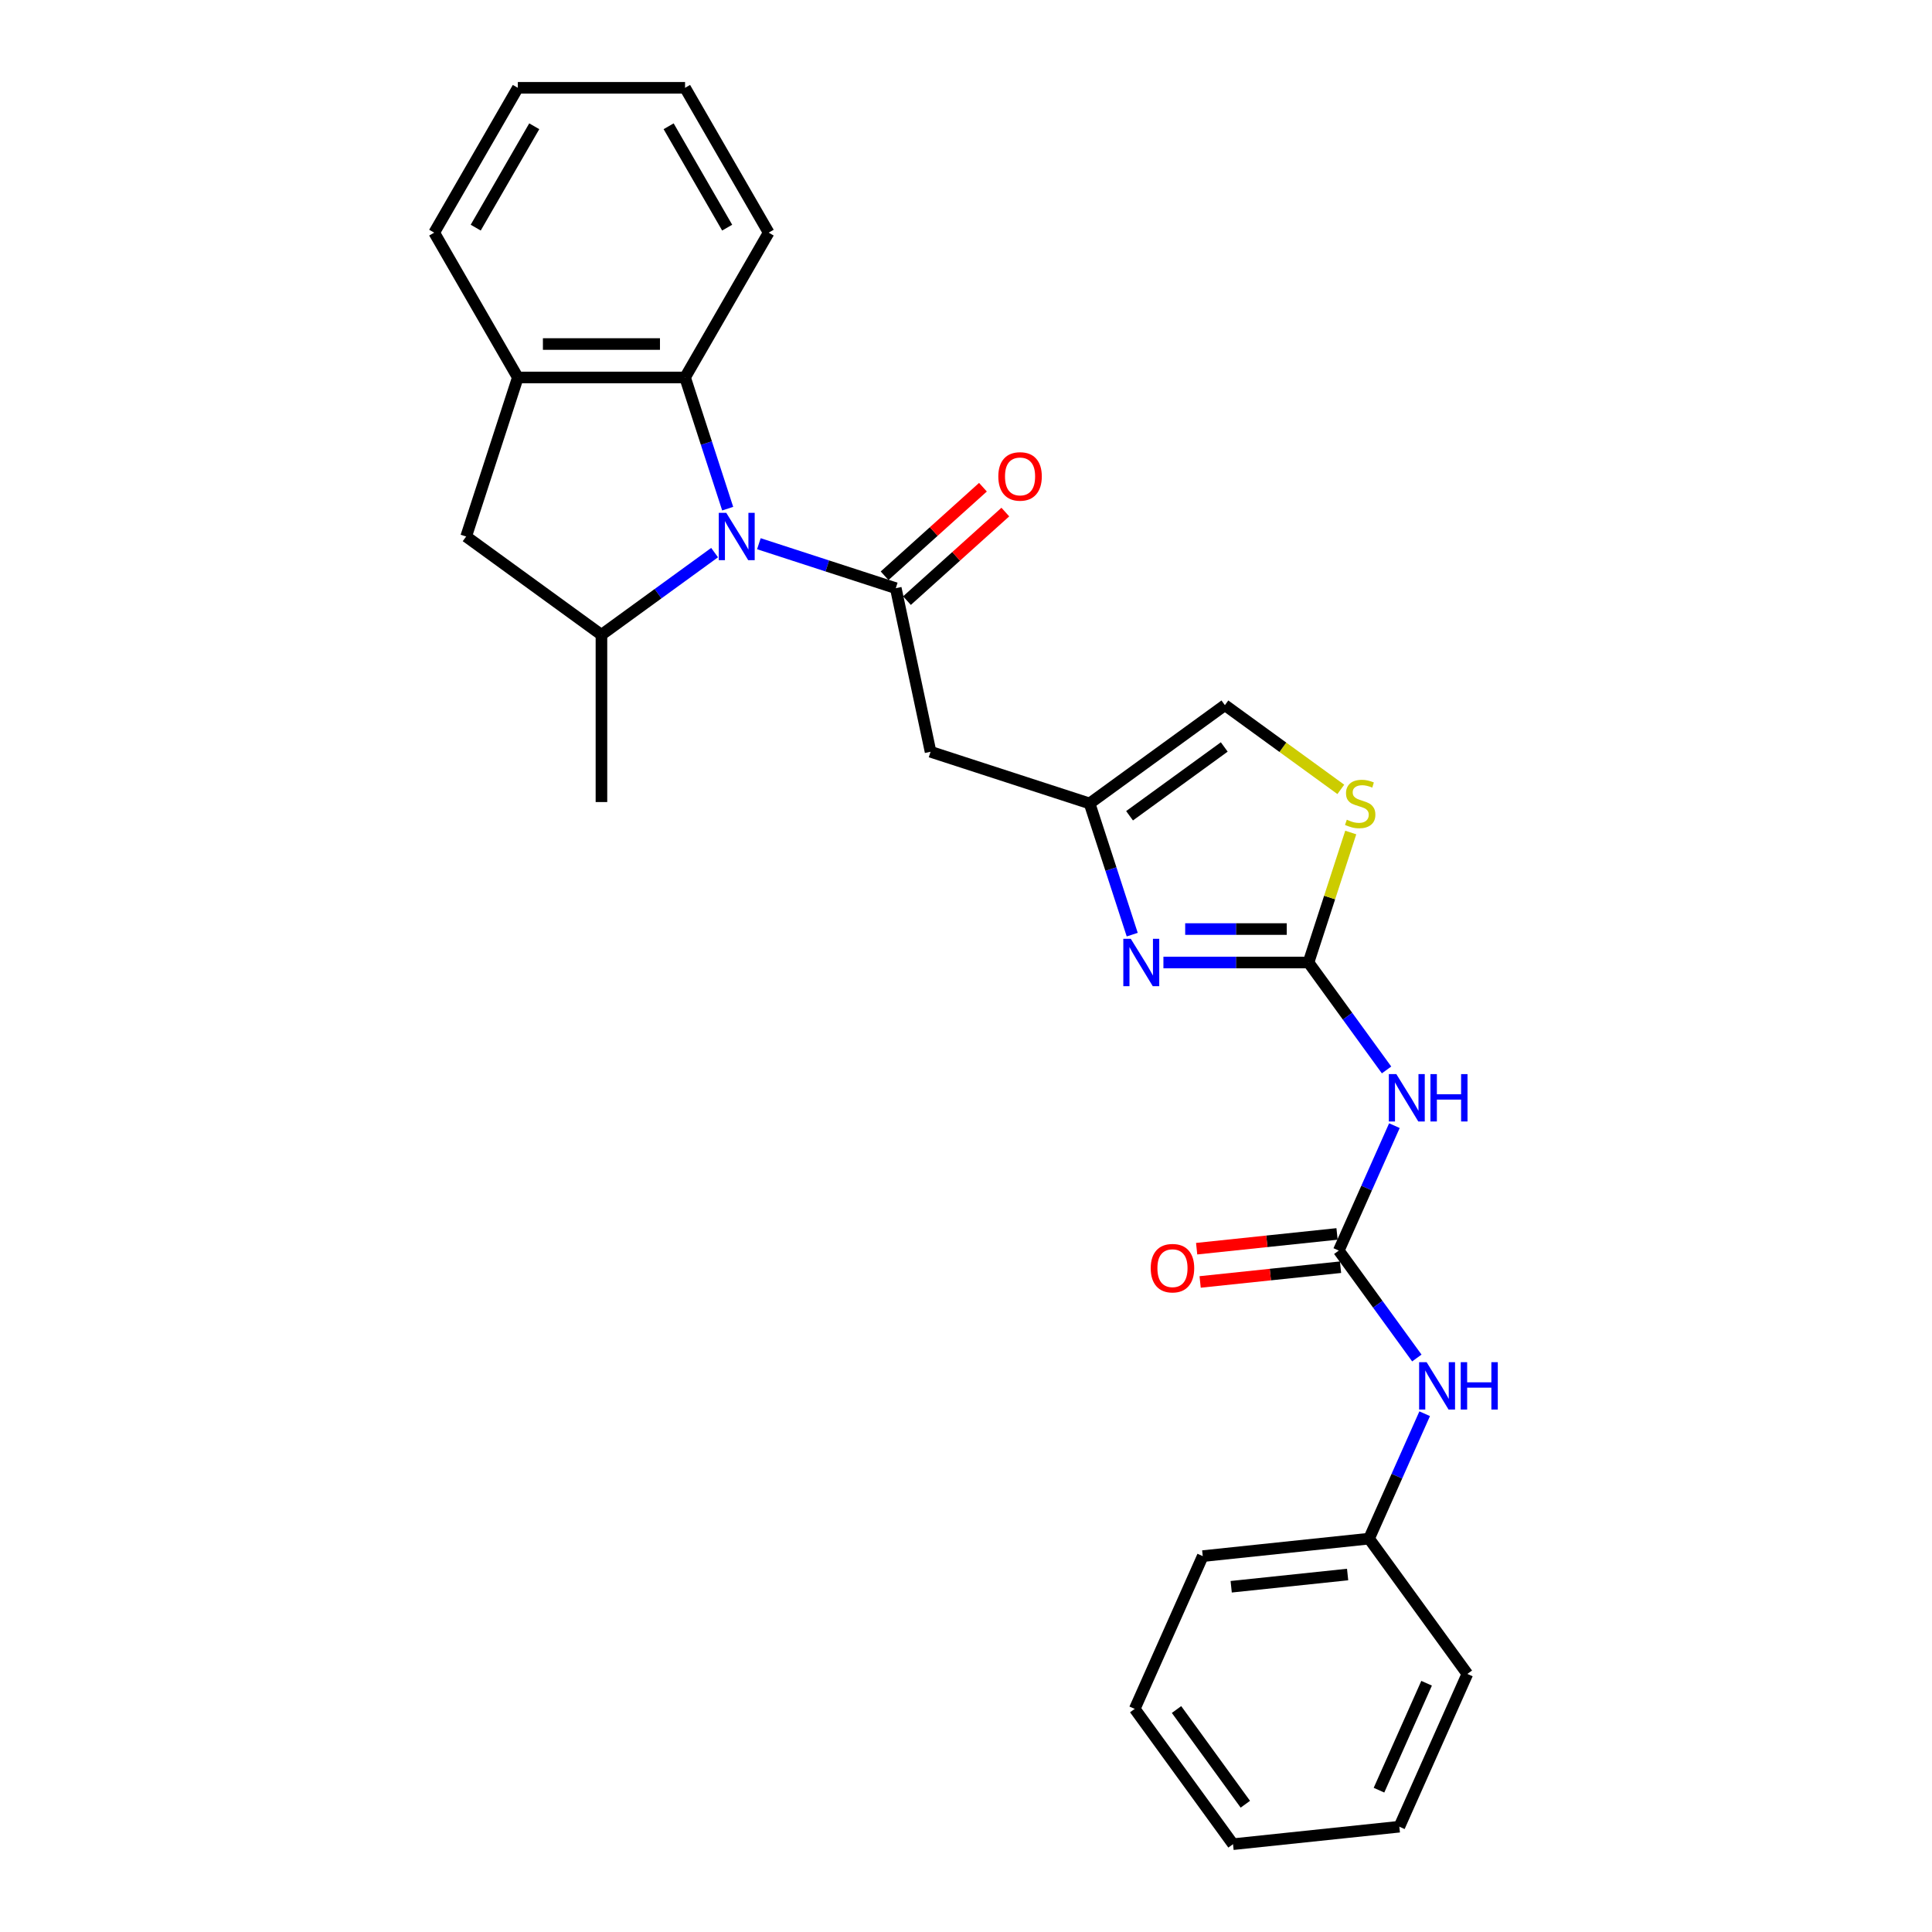 <?xml version='1.0' encoding='iso-8859-1'?>
<svg version='1.1' baseProfile='full'
              xmlns='http://www.w3.org/2000/svg'
                      xmlns:rdkit='http://www.rdkit.org/xml'
                      xmlns:xlink='http://www.w3.org/1999/xlink'
                  xml:space='preserve'
width='1000px' height='1000px' viewBox='0 0 1000 1000'>
<!-- END OF HEADER -->
<rect style='opacity:1.0;fill:#FFFFFF;stroke:none' width='1000' height='1000' x='0' y='0'> </rect>
<path class='bond-0' d='M 392.794,281.425 L 428.225,292.938' style='fill:none;fill-rule:evenodd;stroke:#0000FF;stroke-width:6px;stroke-linecap:butt;stroke-linejoin:miter;stroke-opacity:1' />
<path class='bond-0' d='M 428.225,292.938 L 463.656,304.45' style='fill:none;fill-rule:evenodd;stroke:#000000;stroke-width:6px;stroke-linecap:butt;stroke-linejoin:miter;stroke-opacity:1' />
<path class='bond-5' d='M 369.873,286.028 L 340.59,307.304' style='fill:none;fill-rule:evenodd;stroke:#0000FF;stroke-width:6px;stroke-linecap:butt;stroke-linejoin:miter;stroke-opacity:1' />
<path class='bond-5' d='M 340.59,307.304 L 311.306,328.58' style='fill:none;fill-rule:evenodd;stroke:#000000;stroke-width:6px;stroke-linecap:butt;stroke-linejoin:miter;stroke-opacity:1' />
<path class='bond-7' d='M 376.648,263.281 L 365.617,229.33' style='fill:none;fill-rule:evenodd;stroke:#0000FF;stroke-width:6px;stroke-linecap:butt;stroke-linejoin:miter;stroke-opacity:1' />
<path class='bond-7' d='M 365.617,229.33 L 354.586,195.379' style='fill:none;fill-rule:evenodd;stroke:#000000;stroke-width:6px;stroke-linecap:butt;stroke-linejoin:miter;stroke-opacity:1' />
<path class='bond-6' d='M 463.656,304.45 L 481.653,389.117' style='fill:none;fill-rule:evenodd;stroke:#000000;stroke-width:6px;stroke-linecap:butt;stroke-linejoin:miter;stroke-opacity:1' />
<path class='bond-14' d='M 469.448,310.882 L 494.903,287.963' style='fill:none;fill-rule:evenodd;stroke:#000000;stroke-width:6px;stroke-linecap:butt;stroke-linejoin:miter;stroke-opacity:1' />
<path class='bond-14' d='M 494.903,287.963 L 520.357,265.043' style='fill:none;fill-rule:evenodd;stroke:#FF0000;stroke-width:6px;stroke-linecap:butt;stroke-linejoin:miter;stroke-opacity:1' />
<path class='bond-14' d='M 457.864,298.017 L 483.319,275.098' style='fill:none;fill-rule:evenodd;stroke:#000000;stroke-width:6px;stroke-linecap:butt;stroke-linejoin:miter;stroke-opacity:1' />
<path class='bond-14' d='M 483.319,275.098 L 508.774,252.178' style='fill:none;fill-rule:evenodd;stroke:#FF0000;stroke-width:6px;stroke-linecap:butt;stroke-linejoin:miter;stroke-opacity:1' />
<path class='bond-1' d='M 677.283,498.188 L 639.733,498.188' style='fill:none;fill-rule:evenodd;stroke:#000000;stroke-width:6px;stroke-linecap:butt;stroke-linejoin:miter;stroke-opacity:1' />
<path class='bond-1' d='M 639.733,498.188 L 602.184,498.188' style='fill:none;fill-rule:evenodd;stroke:#0000FF;stroke-width:6px;stroke-linecap:butt;stroke-linejoin:miter;stroke-opacity:1' />
<path class='bond-1' d='M 666.018,480.876 L 639.733,480.876' style='fill:none;fill-rule:evenodd;stroke:#000000;stroke-width:6px;stroke-linecap:butt;stroke-linejoin:miter;stroke-opacity:1' />
<path class='bond-1' d='M 639.733,480.876 L 613.449,480.876' style='fill:none;fill-rule:evenodd;stroke:#0000FF;stroke-width:6px;stroke-linecap:butt;stroke-linejoin:miter;stroke-opacity:1' />
<path class='bond-3' d='M 677.283,498.188 L 697.483,525.991' style='fill:none;fill-rule:evenodd;stroke:#000000;stroke-width:6px;stroke-linecap:butt;stroke-linejoin:miter;stroke-opacity:1' />
<path class='bond-3' d='M 697.483,525.991 L 717.683,553.795' style='fill:none;fill-rule:evenodd;stroke:#0000FF;stroke-width:6px;stroke-linecap:butt;stroke-linejoin:miter;stroke-opacity:1' />
<path class='bond-29' d='M 677.283,498.188 L 688.213,464.549' style='fill:none;fill-rule:evenodd;stroke:#000000;stroke-width:6px;stroke-linecap:butt;stroke-linejoin:miter;stroke-opacity:1' />
<path class='bond-29' d='M 688.213,464.549 L 699.143,430.909' style='fill:none;fill-rule:evenodd;stroke:#CCCC00;stroke-width:6px;stroke-linecap:butt;stroke-linejoin:miter;stroke-opacity:1' />
<path class='bond-2' d='M 586.038,483.767 L 575.007,449.816' style='fill:none;fill-rule:evenodd;stroke:#0000FF;stroke-width:6px;stroke-linecap:butt;stroke-linejoin:miter;stroke-opacity:1' />
<path class='bond-2' d='M 575.007,449.816 L 563.975,415.865' style='fill:none;fill-rule:evenodd;stroke:#000000;stroke-width:6px;stroke-linecap:butt;stroke-linejoin:miter;stroke-opacity:1' />
<path class='bond-4' d='M 721.74,582.636 L 707.347,614.964' style='fill:none;fill-rule:evenodd;stroke:#0000FF;stroke-width:6px;stroke-linecap:butt;stroke-linejoin:miter;stroke-opacity:1' />
<path class='bond-4' d='M 707.347,614.964 L 692.954,647.291' style='fill:none;fill-rule:evenodd;stroke:#000000;stroke-width:6px;stroke-linecap:butt;stroke-linejoin:miter;stroke-opacity:1' />
<path class='bond-13' d='M 692.954,647.291 L 713.154,675.095' style='fill:none;fill-rule:evenodd;stroke:#000000;stroke-width:6px;stroke-linecap:butt;stroke-linejoin:miter;stroke-opacity:1' />
<path class='bond-13' d='M 713.154,675.095 L 733.355,702.898' style='fill:none;fill-rule:evenodd;stroke:#0000FF;stroke-width:6px;stroke-linecap:butt;stroke-linejoin:miter;stroke-opacity:1' />
<path class='bond-15' d='M 692.049,638.683 L 655.715,642.501' style='fill:none;fill-rule:evenodd;stroke:#000000;stroke-width:6px;stroke-linecap:butt;stroke-linejoin:miter;stroke-opacity:1' />
<path class='bond-15' d='M 655.715,642.501 L 619.381,646.32' style='fill:none;fill-rule:evenodd;stroke:#FF0000;stroke-width:6px;stroke-linecap:butt;stroke-linejoin:miter;stroke-opacity:1' />
<path class='bond-15' d='M 693.859,655.9 L 657.525,659.718' style='fill:none;fill-rule:evenodd;stroke:#000000;stroke-width:6px;stroke-linecap:butt;stroke-linejoin:miter;stroke-opacity:1' />
<path class='bond-15' d='M 657.525,659.718 L 621.191,663.537' style='fill:none;fill-rule:evenodd;stroke:#FF0000;stroke-width:6px;stroke-linecap:butt;stroke-linejoin:miter;stroke-opacity:1' />
<path class='bond-11' d='M 311.306,328.58 L 241.278,277.702' style='fill:none;fill-rule:evenodd;stroke:#000000;stroke-width:6px;stroke-linecap:butt;stroke-linejoin:miter;stroke-opacity:1' />
<path class='bond-17' d='M 311.306,328.58 L 311.306,415.139' style='fill:none;fill-rule:evenodd;stroke:#000000;stroke-width:6px;stroke-linecap:butt;stroke-linejoin:miter;stroke-opacity:1' />
<path class='bond-8' d='M 481.653,389.117 L 563.975,415.865' style='fill:none;fill-rule:evenodd;stroke:#000000;stroke-width:6px;stroke-linecap:butt;stroke-linejoin:miter;stroke-opacity:1' />
<path class='bond-10' d='M 354.586,195.379 L 268.027,195.379' style='fill:none;fill-rule:evenodd;stroke:#000000;stroke-width:6px;stroke-linecap:butt;stroke-linejoin:miter;stroke-opacity:1' />
<path class='bond-10' d='M 341.602,178.067 L 281.01,178.067' style='fill:none;fill-rule:evenodd;stroke:#000000;stroke-width:6px;stroke-linecap:butt;stroke-linejoin:miter;stroke-opacity:1' />
<path class='bond-18' d='M 354.586,195.379 L 397.865,120.417' style='fill:none;fill-rule:evenodd;stroke:#000000;stroke-width:6px;stroke-linecap:butt;stroke-linejoin:miter;stroke-opacity:1' />
<path class='bond-12' d='M 563.975,415.865 L 634.003,364.987' style='fill:none;fill-rule:evenodd;stroke:#000000;stroke-width:6px;stroke-linecap:butt;stroke-linejoin:miter;stroke-opacity:1' />
<path class='bond-12' d='M 584.655,422.239 L 633.674,386.625' style='fill:none;fill-rule:evenodd;stroke:#000000;stroke-width:6px;stroke-linecap:butt;stroke-linejoin:miter;stroke-opacity:1' />
<path class='bond-9' d='M 694.007,408.583 L 664.005,386.785' style='fill:none;fill-rule:evenodd;stroke:#CCCC00;stroke-width:6px;stroke-linecap:butt;stroke-linejoin:miter;stroke-opacity:1' />
<path class='bond-9' d='M 664.005,386.785 L 634.003,364.987' style='fill:none;fill-rule:evenodd;stroke:#000000;stroke-width:6px;stroke-linecap:butt;stroke-linejoin:miter;stroke-opacity:1' />
<path class='bond-19' d='M 268.027,195.379 L 224.747,120.417' style='fill:none;fill-rule:evenodd;stroke:#000000;stroke-width:6px;stroke-linecap:butt;stroke-linejoin:miter;stroke-opacity:1' />
<path class='bond-27' d='M 268.027,195.379 L 241.278,277.702' style='fill:none;fill-rule:evenodd;stroke:#000000;stroke-width:6px;stroke-linecap:butt;stroke-linejoin:miter;stroke-opacity:1' />
<path class='bond-16' d='M 737.411,731.74 L 723.018,764.067' style='fill:none;fill-rule:evenodd;stroke:#0000FF;stroke-width:6px;stroke-linecap:butt;stroke-linejoin:miter;stroke-opacity:1' />
<path class='bond-16' d='M 723.018,764.067 L 708.625,796.394' style='fill:none;fill-rule:evenodd;stroke:#000000;stroke-width:6px;stroke-linecap:butt;stroke-linejoin:miter;stroke-opacity:1' />
<path class='bond-20' d='M 708.625,796.394 L 622.54,805.442' style='fill:none;fill-rule:evenodd;stroke:#000000;stroke-width:6px;stroke-linecap:butt;stroke-linejoin:miter;stroke-opacity:1' />
<path class='bond-20' d='M 697.522,814.968 L 637.263,821.302' style='fill:none;fill-rule:evenodd;stroke:#000000;stroke-width:6px;stroke-linecap:butt;stroke-linejoin:miter;stroke-opacity:1' />
<path class='bond-21' d='M 708.625,796.394 L 759.503,866.422' style='fill:none;fill-rule:evenodd;stroke:#000000;stroke-width:6px;stroke-linecap:butt;stroke-linejoin:miter;stroke-opacity:1' />
<path class='bond-22' d='M 397.865,120.417 L 354.586,45.455' style='fill:none;fill-rule:evenodd;stroke:#000000;stroke-width:6px;stroke-linecap:butt;stroke-linejoin:miter;stroke-opacity:1' />
<path class='bond-22' d='M 376.381,117.828 L 346.085,65.355' style='fill:none;fill-rule:evenodd;stroke:#000000;stroke-width:6px;stroke-linecap:butt;stroke-linejoin:miter;stroke-opacity:1' />
<path class='bond-28' d='M 224.747,120.417 L 268.027,45.455' style='fill:none;fill-rule:evenodd;stroke:#000000;stroke-width:6px;stroke-linecap:butt;stroke-linejoin:miter;stroke-opacity:1' />
<path class='bond-28' d='M 246.231,117.828 L 276.527,65.355' style='fill:none;fill-rule:evenodd;stroke:#000000;stroke-width:6px;stroke-linecap:butt;stroke-linejoin:miter;stroke-opacity:1' />
<path class='bond-25' d='M 622.54,805.442 L 587.334,884.518' style='fill:none;fill-rule:evenodd;stroke:#000000;stroke-width:6px;stroke-linecap:butt;stroke-linejoin:miter;stroke-opacity:1' />
<path class='bond-24' d='M 759.503,866.422 L 724.297,945.498' style='fill:none;fill-rule:evenodd;stroke:#000000;stroke-width:6px;stroke-linecap:butt;stroke-linejoin:miter;stroke-opacity:1' />
<path class='bond-24' d='M 738.407,871.242 L 713.763,926.595' style='fill:none;fill-rule:evenodd;stroke:#000000;stroke-width:6px;stroke-linecap:butt;stroke-linejoin:miter;stroke-opacity:1' />
<path class='bond-23' d='M 354.586,45.455 L 268.027,45.455' style='fill:none;fill-rule:evenodd;stroke:#000000;stroke-width:6px;stroke-linecap:butt;stroke-linejoin:miter;stroke-opacity:1' />
<path class='bond-26' d='M 724.297,945.498 L 638.212,954.545' style='fill:none;fill-rule:evenodd;stroke:#000000;stroke-width:6px;stroke-linecap:butt;stroke-linejoin:miter;stroke-opacity:1' />
<path class='bond-30' d='M 587.334,884.518 L 638.212,954.545' style='fill:none;fill-rule:evenodd;stroke:#000000;stroke-width:6px;stroke-linecap:butt;stroke-linejoin:miter;stroke-opacity:1' />
<path class='bond-30' d='M 608.971,884.846 L 644.586,933.866' style='fill:none;fill-rule:evenodd;stroke:#000000;stroke-width:6px;stroke-linecap:butt;stroke-linejoin:miter;stroke-opacity:1' />
<path  class='atom-0' d='M 375.915 265.445
L 383.948 278.429
Q 384.744 279.71, 386.025 282.03
Q 387.306 284.349, 387.376 284.488
L 387.376 265.445
L 390.63 265.445
L 390.63 289.958
L 387.272 289.958
L 378.65 275.763
Q 377.646 274.101, 376.573 272.196
Q 375.534 270.292, 375.223 269.704
L 375.223 289.958
L 372.037 289.958
L 372.037 265.445
L 375.915 265.445
' fill='#0000FF'/>
<path  class='atom-3' d='M 585.305 485.931
L 593.338 498.915
Q 594.134 500.196, 595.415 502.516
Q 596.696 504.836, 596.765 504.974
L 596.765 485.931
L 600.02 485.931
L 600.02 510.445
L 596.661 510.445
L 588.04 496.249
Q 587.036 494.587, 585.963 492.683
Q 584.924 490.778, 584.612 490.19
L 584.612 510.445
L 581.427 510.445
L 581.427 485.931
L 585.305 485.931
' fill='#0000FF'/>
<path  class='atom-4' d='M 722.742 555.959
L 730.775 568.943
Q 731.571 570.224, 732.852 572.543
Q 734.133 574.863, 734.202 575.002
L 734.202 555.959
L 737.457 555.959
L 737.457 580.472
L 734.099 580.472
L 725.477 566.277
Q 724.473 564.615, 723.4 562.71
Q 722.361 560.806, 722.05 560.218
L 722.05 580.472
L 718.864 580.472
L 718.864 555.959
L 722.742 555.959
' fill='#0000FF'/>
<path  class='atom-4' d='M 740.4 555.959
L 743.724 555.959
L 743.724 566.381
L 756.258 566.381
L 756.258 555.959
L 759.582 555.959
L 759.582 580.472
L 756.258 580.472
L 756.258 569.15
L 743.724 569.15
L 743.724 580.472
L 740.4 580.472
L 740.4 555.959
' fill='#0000FF'/>
<path  class='atom-10' d='M 697.106 424.279
Q 697.383 424.383, 698.526 424.868
Q 699.668 425.352, 700.915 425.664
Q 702.196 425.941, 703.442 425.941
Q 705.762 425.941, 707.112 424.833
Q 708.463 423.69, 708.463 421.717
Q 708.463 420.366, 707.77 419.535
Q 707.112 418.705, 706.073 418.254
Q 705.035 417.804, 703.304 417.285
Q 701.122 416.627, 699.807 416.004
Q 698.526 415.381, 697.591 414.065
Q 696.69 412.749, 696.69 410.533
Q 696.69 407.452, 698.768 405.548
Q 700.88 403.643, 705.035 403.643
Q 707.874 403.643, 711.094 404.994
L 710.298 407.66
Q 707.355 406.448, 705.139 406.448
Q 702.75 406.448, 701.434 407.452
Q 700.118 408.421, 700.153 410.118
Q 700.153 411.434, 700.811 412.23
Q 701.503 413.026, 702.473 413.476
Q 703.477 413.926, 705.139 414.446
Q 707.355 415.138, 708.67 415.831
Q 709.986 416.523, 710.921 417.943
Q 711.89 419.328, 711.89 421.717
Q 711.89 425.11, 709.605 426.945
Q 707.355 428.745, 703.581 428.745
Q 701.399 428.745, 699.737 428.261
Q 698.11 427.811, 696.171 427.014
L 697.106 424.279
' fill='#CCCC00'/>
<path  class='atom-14' d='M 738.413 705.062
L 746.446 718.046
Q 747.242 719.327, 748.523 721.647
Q 749.805 723.967, 749.874 724.105
L 749.874 705.062
L 753.128 705.062
L 753.128 729.576
L 749.77 729.576
L 741.149 715.38
Q 740.145 713.718, 739.071 711.814
Q 738.033 709.909, 737.721 709.321
L 737.721 729.576
L 734.536 729.576
L 734.536 705.062
L 738.413 705.062
' fill='#0000FF'/>
<path  class='atom-14' d='M 756.071 705.062
L 759.395 705.062
L 759.395 715.484
L 771.929 715.484
L 771.929 705.062
L 775.253 705.062
L 775.253 729.576
L 771.929 729.576
L 771.929 718.254
L 759.395 718.254
L 759.395 729.576
L 756.071 729.576
L 756.071 705.062
' fill='#0000FF'/>
<path  class='atom-15' d='M 516.729 246.6
Q 516.729 240.714, 519.638 237.424
Q 522.546 234.135, 527.982 234.135
Q 533.418 234.135, 536.326 237.424
Q 539.235 240.714, 539.235 246.6
Q 539.235 252.555, 536.292 255.948
Q 533.349 259.307, 527.982 259.307
Q 522.581 259.307, 519.638 255.948
Q 516.729 252.59, 516.729 246.6
M 527.982 256.537
Q 531.721 256.537, 533.73 254.044
Q 535.772 251.516, 535.772 246.6
Q 535.772 241.787, 533.73 239.363
Q 531.721 236.905, 527.982 236.905
Q 524.243 236.905, 522.2 239.329
Q 520.192 241.752, 520.192 246.6
Q 520.192 251.551, 522.2 254.044
Q 524.243 256.537, 527.982 256.537
' fill='#FF0000'/>
<path  class='atom-16' d='M 595.616 656.408
Q 595.616 650.522, 598.525 647.233
Q 601.433 643.944, 606.869 643.944
Q 612.305 643.944, 615.213 647.233
Q 618.122 650.522, 618.122 656.408
Q 618.122 662.363, 615.179 665.757
Q 612.236 669.115, 606.869 669.115
Q 601.468 669.115, 598.525 665.757
Q 595.616 662.398, 595.616 656.408
M 606.869 666.345
Q 610.608 666.345, 612.617 663.852
Q 614.659 661.325, 614.659 656.408
Q 614.659 651.596, 612.617 649.172
Q 610.608 646.714, 606.869 646.714
Q 603.13 646.714, 601.087 649.137
Q 599.079 651.561, 599.079 656.408
Q 599.079 661.359, 601.087 663.852
Q 603.13 666.345, 606.869 666.345
' fill='#FF0000'/>
</svg>
